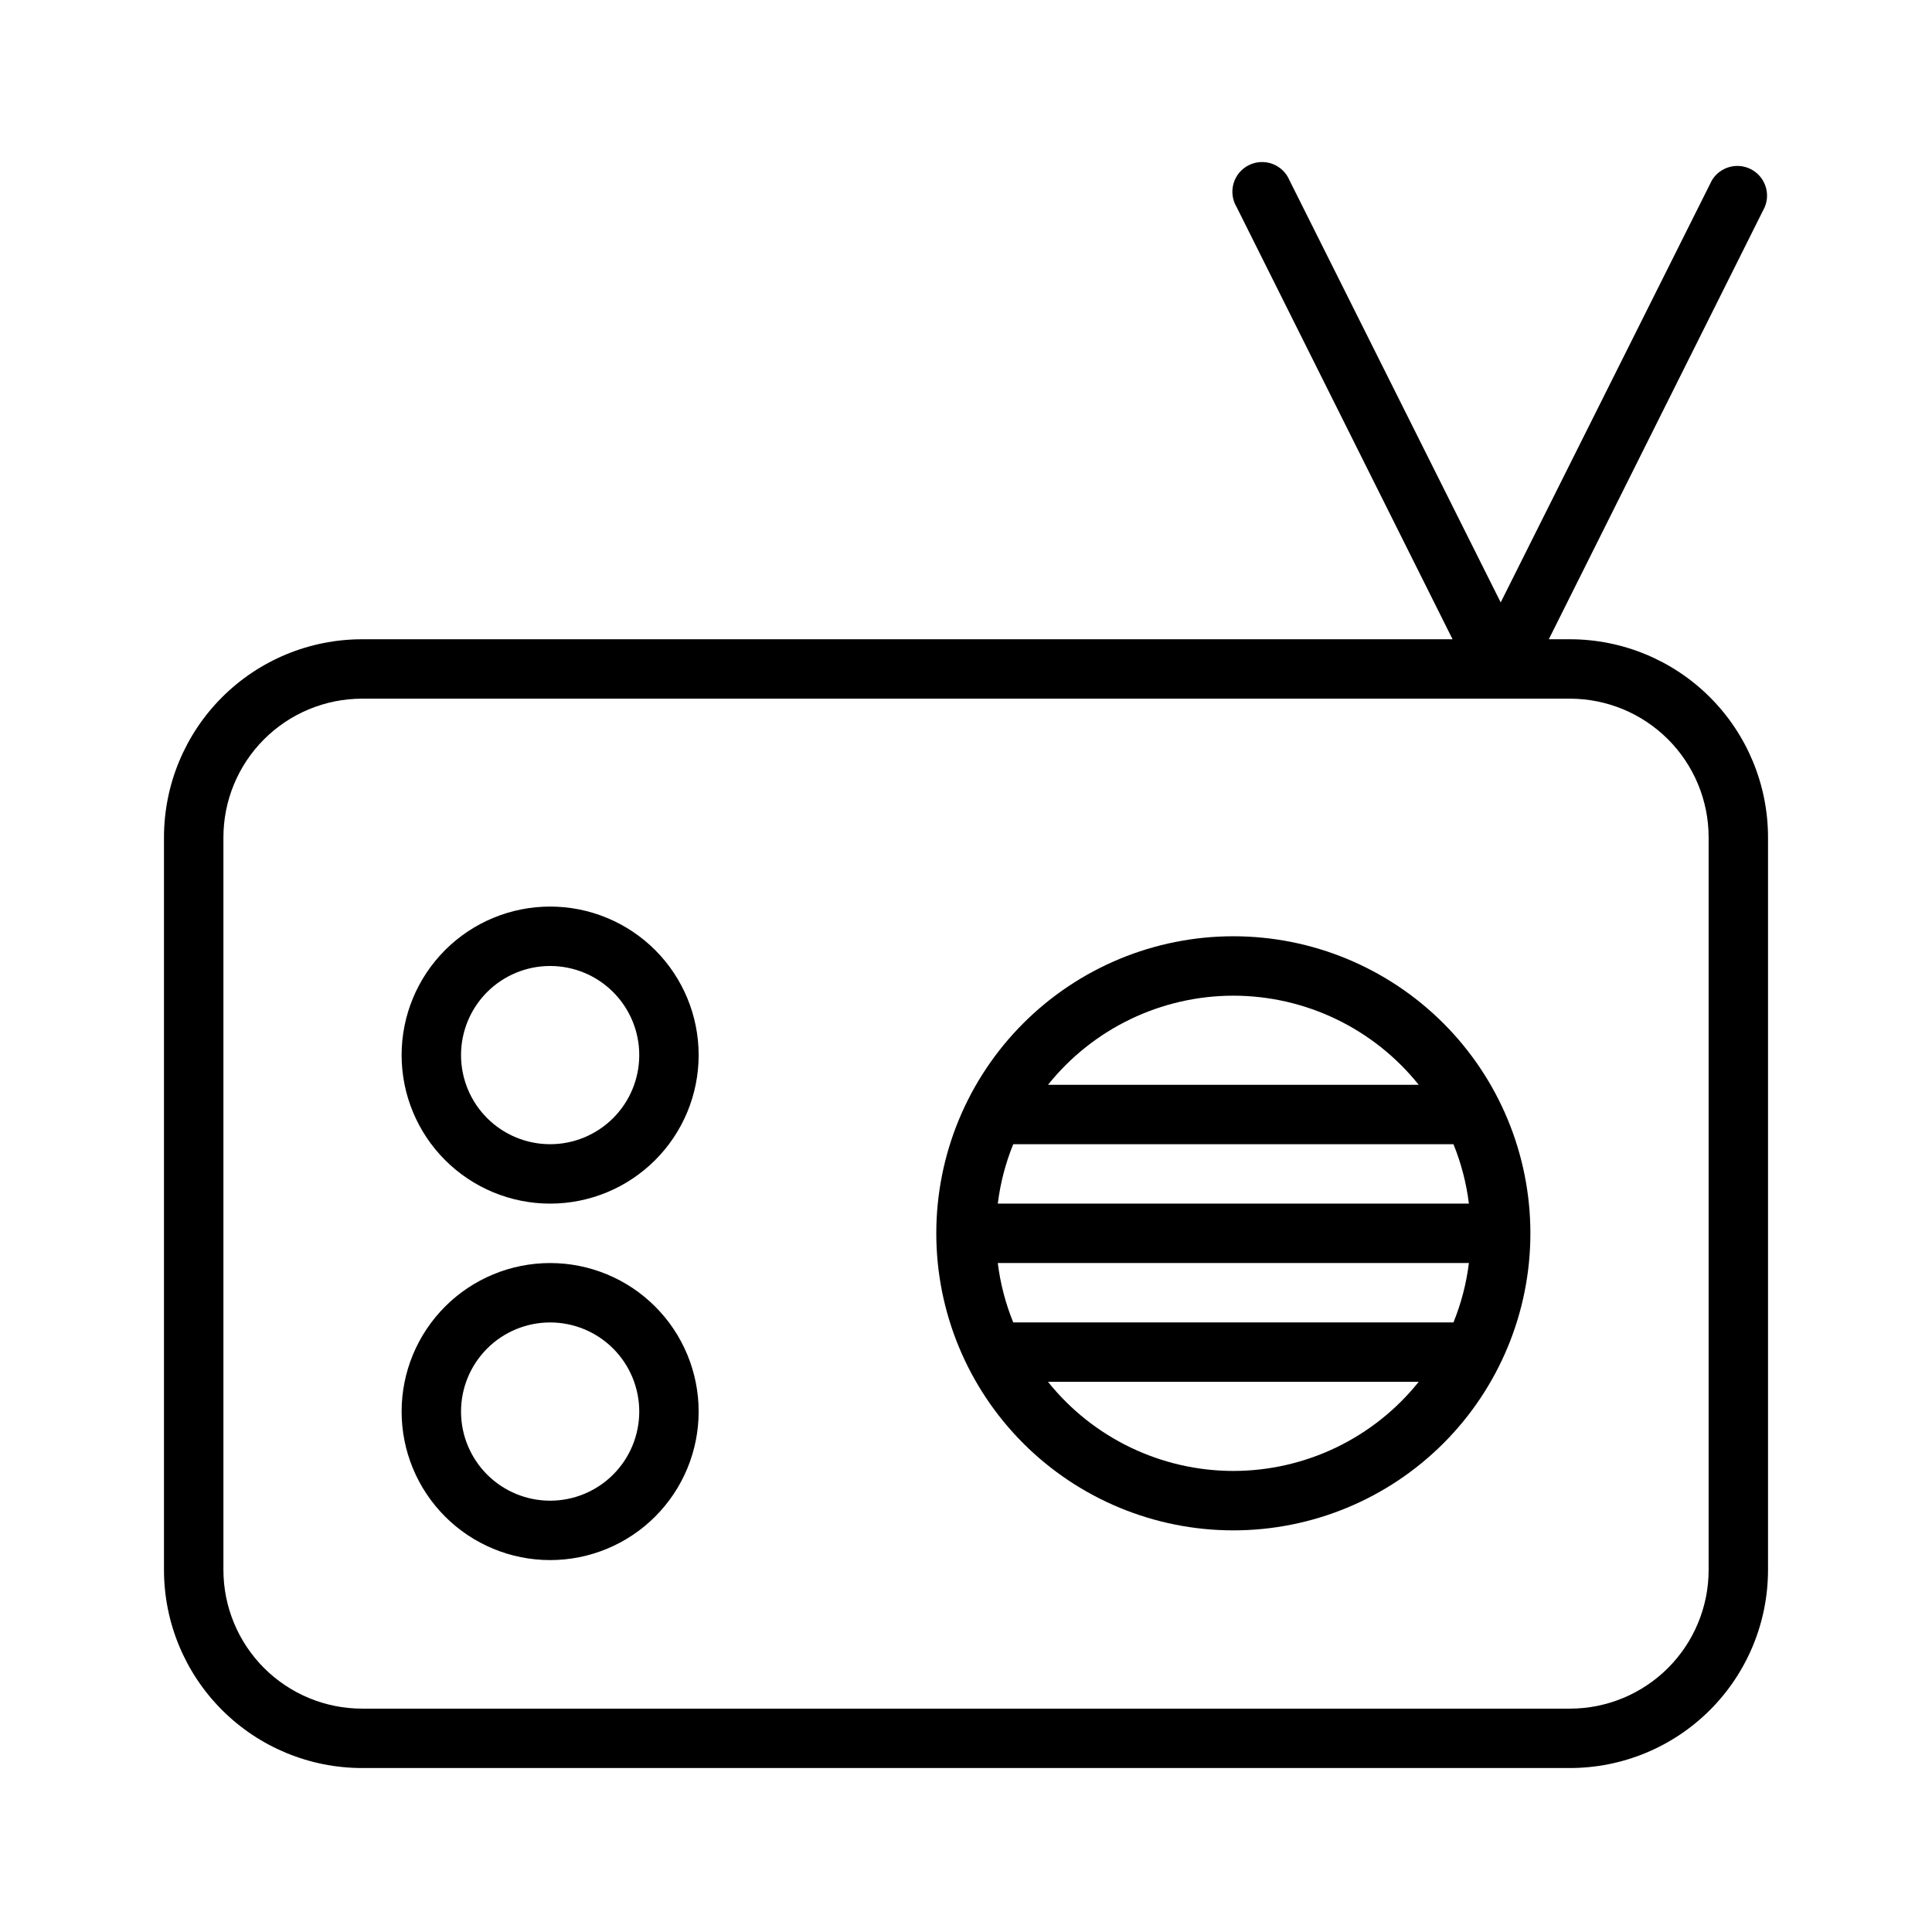 <?xml version="1.0" encoding="UTF-8"?>
<!-- Uploaded to: ICON Repo, www.svgrepo.com, Generator: ICON Repo Mixer Tools -->
<svg fill="#000000" width="800px" height="800px" version="1.1" viewBox="144 144 512 512" xmlns="http://www.w3.org/2000/svg">
 <g>
  <path d="m560.04 313.41h-5.59l57.23-114.54c1.586-3.805-0.035-8.191-3.715-10.051-3.68-1.859-8.172-0.566-10.297 2.969l-55.969 111.86-55.969-111.86c-0.844-2.023-2.488-3.602-4.539-4.359-2.055-0.758-4.328-0.629-6.281 0.359-1.953 0.988-3.406 2.742-4.012 4.844-0.605 2.106-0.309 4.363 0.816 6.238l57.23 114.54h-288.98c-13.926 0-27.281 5.531-37.129 15.379-9.848 9.848-15.379 23.203-15.379 37.129v194.12c0 13.926 5.531 27.281 15.379 37.129 9.848 9.848 23.203 15.379 37.129 15.379h320.07c13.926 0 27.281-5.531 37.129-15.379 9.848-9.848 15.379-23.203 15.379-37.129v-194.12c0-13.926-5.531-27.281-15.379-37.129-9.848-9.848-23.203-15.379-37.129-15.379zm36.766 246.63c0 9.75-3.875 19.102-10.77 25.996s-16.246 10.77-25.996 10.77h-320.07c-9.75 0-19.102-3.875-25.996-10.77-6.894-6.894-10.766-16.246-10.766-25.996v-194.12c0-9.75 3.871-19.102 10.766-25.996 6.894-6.894 16.246-10.77 25.996-10.77h320.07c9.75 0 19.102 3.875 25.996 10.77s10.77 16.246 10.77 25.996z"/>
  <path d="m470.85 392.12c-20.879 0-40.902 8.297-55.664 23.059-14.762 14.762-23.059 34.785-23.059 55.664s8.297 40.898 23.059 55.664c14.762 14.762 34.785 23.055 55.664 23.055s40.898-8.293 55.664-23.055c14.762-14.766 23.055-34.785 23.055-55.664s-8.293-40.902-23.055-55.664c-14.766-14.762-34.785-23.059-55.664-23.059zm62.426 70.848-124.85 0.004c0.664-5.406 2.039-10.703 4.094-15.746h116.66c2.051 5.043 3.426 10.34 4.094 15.746zm-124.85 15.746h124.85c-0.668 5.406-2.043 10.699-4.094 15.742h-116.66c-2.055-5.043-3.43-10.336-4.094-15.742zm62.426-70.848c19.109 0.012 37.176 8.699 49.121 23.617h-98.242c11.941-14.918 30.012-23.605 49.121-23.617zm0 125.95c-19.109-0.012-37.18-8.699-49.121-23.617h98.242c-11.945 14.918-30.012 23.605-49.121 23.617z"/>
  <path d="m289.79 384.25c-10.438 0-20.449 4.148-27.832 11.527-7.379 7.383-11.527 17.395-11.527 27.832 0 10.441 4.148 20.453 11.527 27.832 7.383 7.383 17.395 11.531 27.832 11.531 10.441 0 20.453-4.148 27.832-11.531 7.383-7.379 11.527-17.391 11.527-27.832 0-10.438-4.144-20.449-11.527-27.832-7.379-7.379-17.391-11.527-27.832-11.527zm0 62.977c-6.262 0-12.27-2.488-16.699-6.918-4.426-4.426-6.914-10.434-6.914-16.699 0-6.262 2.488-12.27 6.914-16.699 4.43-4.426 10.438-6.914 16.699-6.914 6.266 0 12.27 2.488 16.699 6.914 4.43 4.43 6.918 10.438 6.918 16.699 0 6.266-2.488 12.273-6.918 16.699-4.43 4.43-10.434 6.918-16.699 6.918z"/>
  <path d="m289.79 478.72c-10.438 0-20.449 4.148-27.832 11.527-7.379 7.383-11.527 17.395-11.527 27.832 0 10.441 4.148 20.449 11.527 27.832 7.383 7.383 17.395 11.527 27.832 11.527 10.441 0 20.453-4.144 27.832-11.527 7.383-7.383 11.527-17.391 11.527-27.832 0-10.438-4.144-20.449-11.527-27.832-7.379-7.379-17.391-11.527-27.832-11.527zm0 62.977c-6.262 0-12.27-2.488-16.699-6.918-4.426-4.43-6.914-10.434-6.914-16.699 0-6.262 2.488-12.27 6.914-16.699 4.43-4.43 10.438-6.918 16.699-6.918 6.266 0 12.27 2.488 16.699 6.918 4.43 4.43 6.918 10.438 6.918 16.699 0 6.266-2.488 12.27-6.918 16.699-4.43 4.43-10.434 6.918-16.699 6.918z"/>
 </g>
</svg>